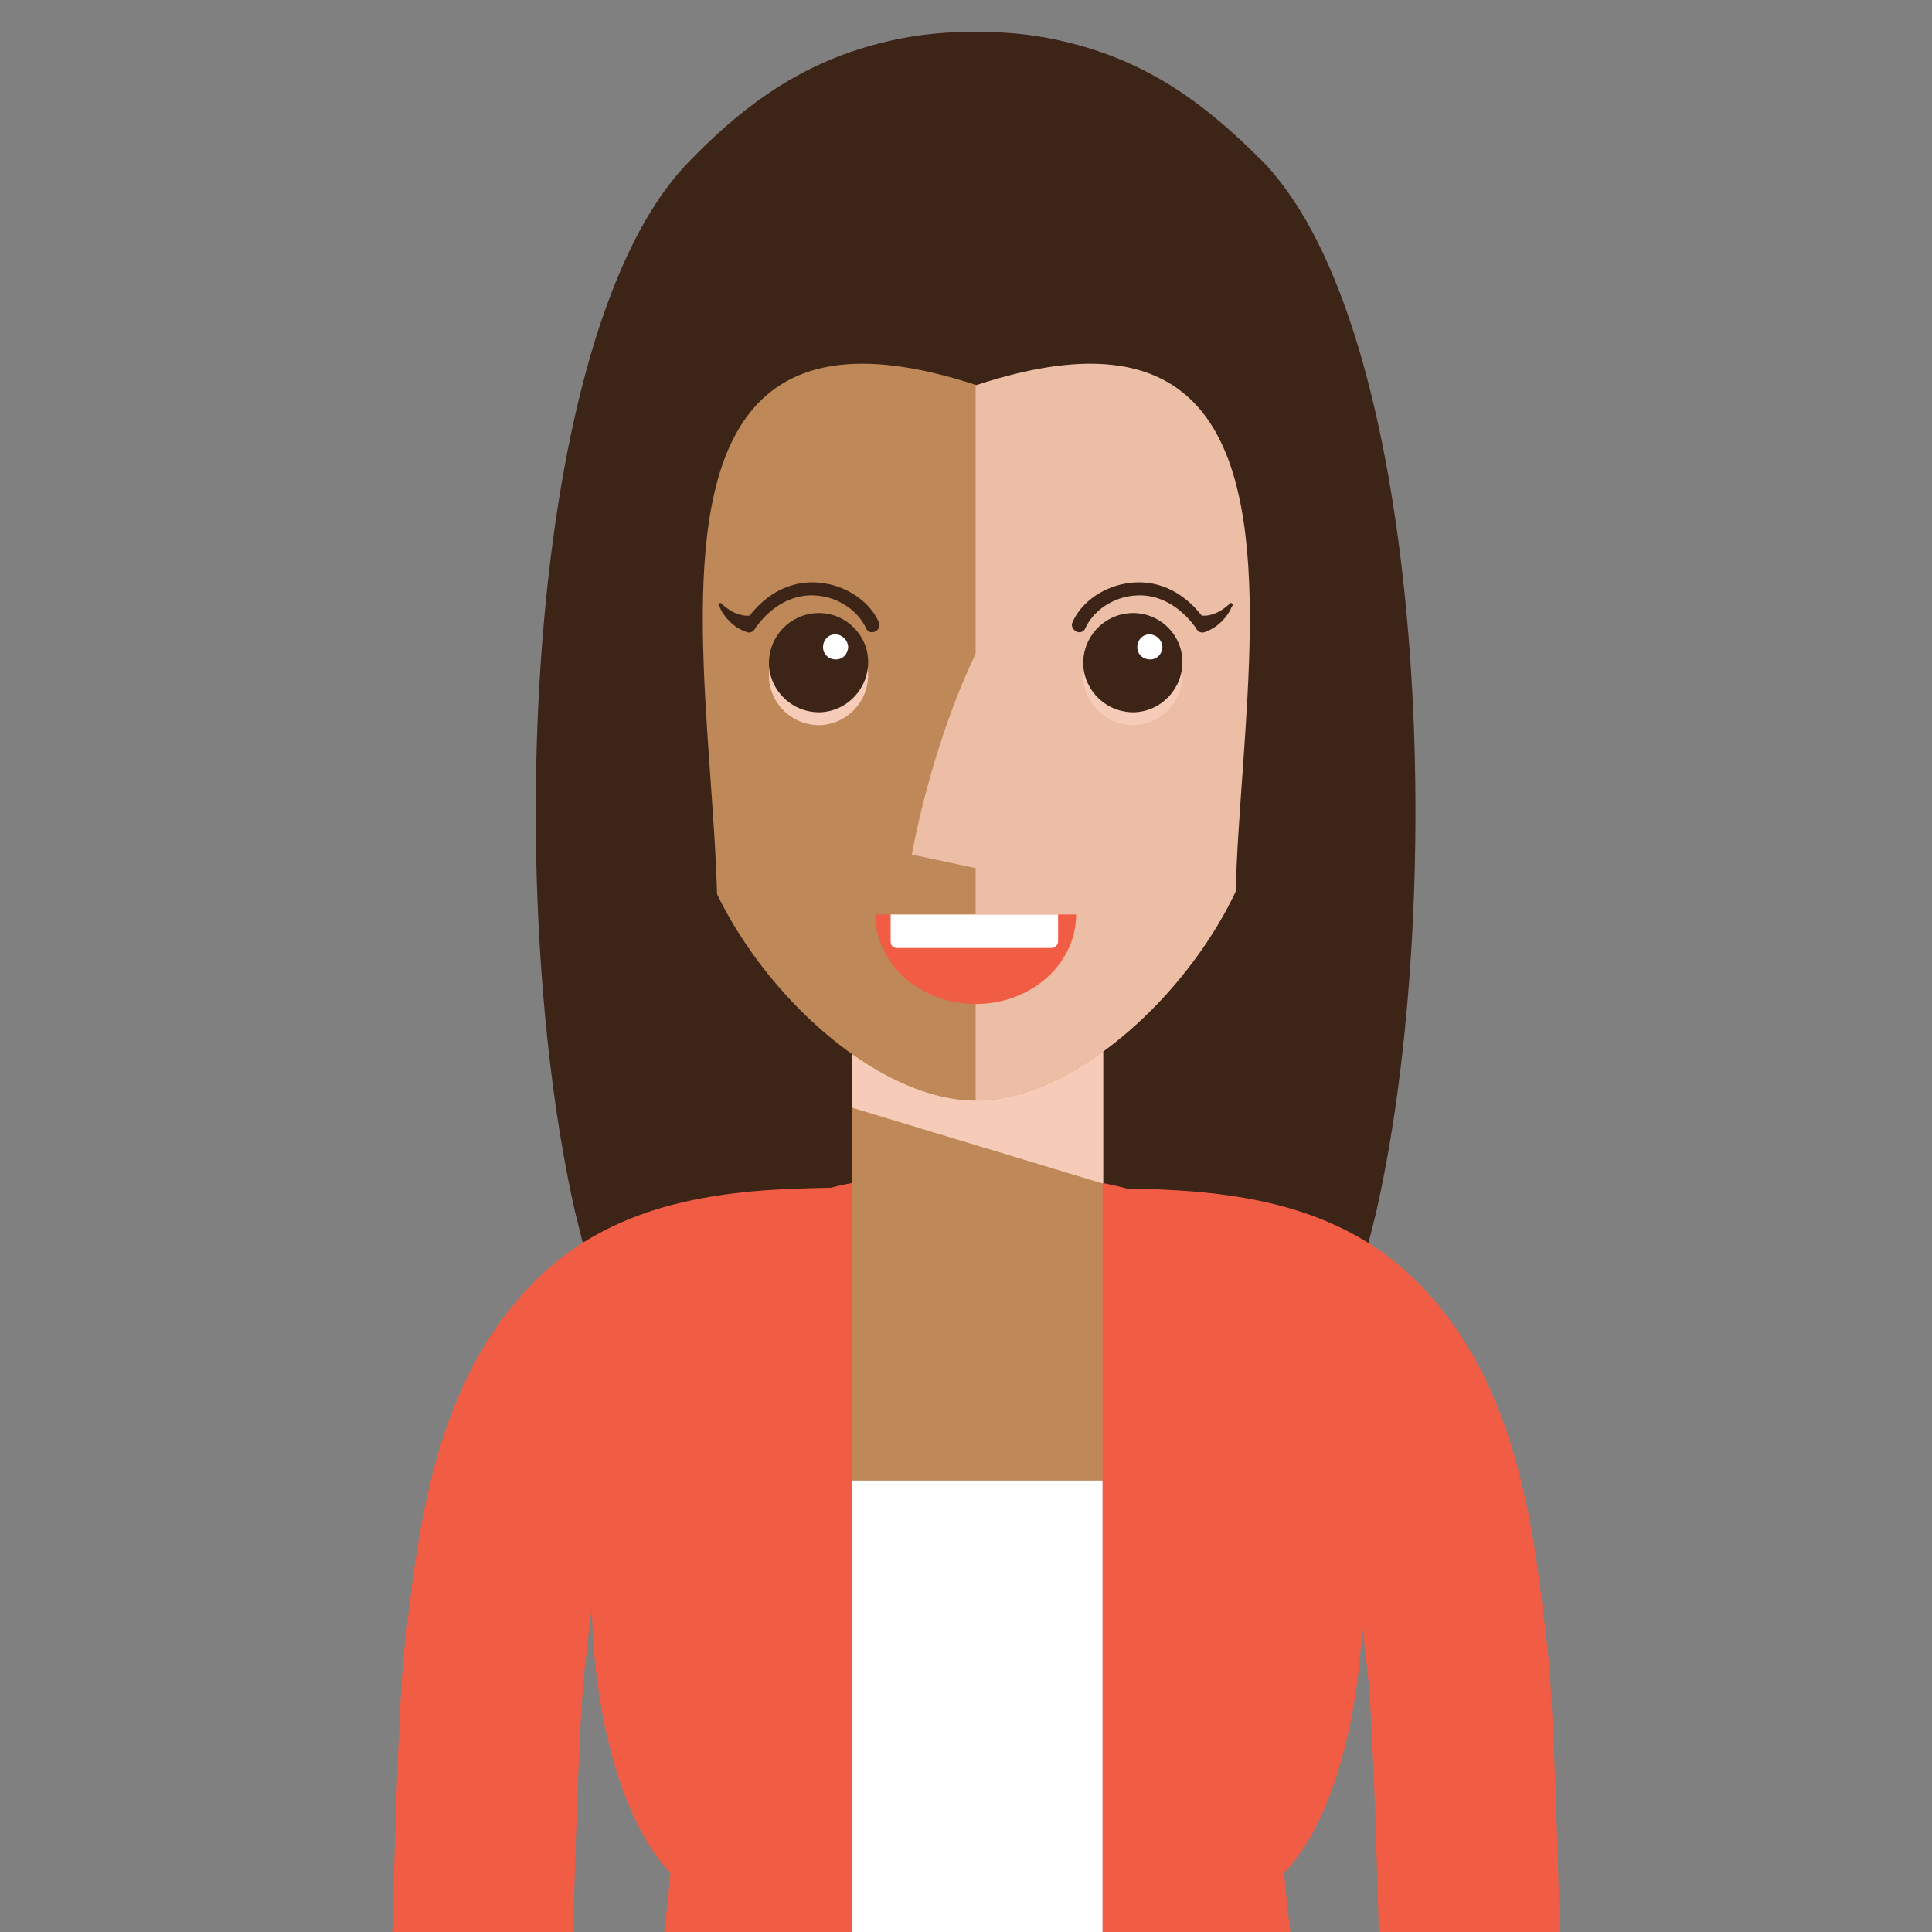 <?xml version="1.0" encoding="utf-8"?>
<!-- Generator: Adobe Illustrator 23.0.1, SVG Export Plug-In . SVG Version: 6.00 Build 0)  -->
<svg version="1.1" id="Layer_1" xmlns="http://www.w3.org/2000/svg" xmlns:xlink="http://www.w3.org/1999/xlink" x="0px" y="0px"
	 viewBox="0 0 300 300" style="enable-background:new 0 0 300 300;" xml:space="preserve">
<rect x="0" y="0" width="300" height="300" fill="#808080" stroke="none"/>
<style type="text/css">
	.Graphic_x0020_Style_x0020_10{fill:url(#SVGID_1_);}
	.st0{fill:url(#shadow_1_);}
	.st1{fill:#3C2417;}
	.st2{fill:#BF8858;}
	.st3{fill:#F6CCB8;}
	.st4{fill:#F05D44;}
	.st5{fill:#2D1B10;}
	.st6{fill:#FFFFFF;}
	.st7{opacity:0.8;fill:#F6CCB8;}
</style>
<linearGradient id="SVGID_1_" gradientUnits="userSpaceOnUse" x1="0" y1="-100" x2="0.866" y2="-100.5">
	<stop  offset="0" style="stop-color:#C8C8C8"/>
	<stop  offset="1" style="stop-color:#FFFFFF"/>
</linearGradient>
<g id="woman_42_">
	<linearGradient id="shadow_1_" gradientUnits="userSpaceOnUse" x1="125.564" y1="809.653" x2="516.526" y2="583.93">
		<stop  offset="0" style="stop-color:#C8C8C8"/>
		<stop  offset="1" style="stop-color:#FFFFFF"/>
	</linearGradient>
	<path id="shadow_20_" class="st0" d="M410.3,698.7c0,0,54.1-32.1,60.5-37.1l0.3-0.2c5.9-4.6,13.2-10.3,3.7-14.2
		c-1.2-0.5-2.7-0.9-4.4-1.3c0.8-0.3,1.6-0.6,2.4-0.9c0.3-0.1,0.5-0.2,0.8-0.3c31.4-11.9,64.7-32.7,54.3-40c-0.4-0.3-0.8-0.5-1.2-0.7
		c-1.2-0.6-2.5-1.1-4.1-1.6c-4.1-1.4-9.8-2.5-18.7-3.1c-3.9-0.3-8.1-0.4-12.5-0.4c-0.2,0-0.4,0-0.7,0c-0.2,0-0.4,0-0.6,0
		c-4.6,0-9.4,0.1-14.4,0.4c-0.5,0-0.9,0.1-1.4,0.1c-0.3,0-0.5,0-0.8,0c-13.7,0.8-25.5,2.6-36.3,4.5c-36.8,6.6-77.9,28.4-88.1,40.7
		c-0.1,0.1-0.2,0.2-0.2,0.3c-0.2,0.3-0.5,0.6-0.7,0.9c-2.9,0.4-5.9,0.8-8.9,1.3c-23,3.9-35.5,9.6-45.6,14.2l-0.5,0.2
		c-10.9,5-68.2,37.1-68.2,37.1l2.3,0l-13.6,7.9c-3.9,2.2-1.8,4.1,4.7,4.1c5.1,0,11.4-1.1,15.7-2.7c-20.5,16.1-35.1,40.3-103.2,78.8
		c-0.1,0,0.3,0.1,0.9,0.1l-2.9,1.8c0.2-0.3,0.4-0.4,0.4-0.4s-6.8,2.4-9.6,4c-5.1,3-3.3,4.6,7.2,4.6c10.5,0,18.1-1.7,23.3-4.6
		c2.8-1.6,4.3-4,4.3-4s-0.4,0.2-1.1,0.4l3.1-1.7c1,0,1.6,0,1.6,0l140.6-78.2h2.1h2.1l-130.3,78.2c0,0,0.3,0,0.8,0l-2.7,1.7
		c0.2-0.3,0.4-0.4,0.4-0.4s-6.8,2.4-9.6,4c-5.1,3-3.3,4.6,7.2,4.6c10.5,0,18.1-1.7,23.3-4.6c2.8-1.6,4.3-4,4.3-4s-0.4,0.2-1.1,0.4
		l3.2-1.8c1.2,0,1.9-0.1,2-0.1c65.1-38.5,133.7-62.7,168.9-78.8c-1.2,1.6,1.2,2.8,6.3,2.8c6.5,0,14.9-1.8,18.7-4.1l13.6-7.9
		L410.3,698.7z M414.9,670.3c9.7-1.7,20.8-5.4,28.7-9.6c-0.6,0.5-1.2,0.9-1.8,1.4l-0.3,0.2c-4,3.2-29.6,18.6-45.8,28.3
		C401.8,679.4,414.9,670.3,414.9,670.3z M325.2,659.9c-7.4,4.4-9.7,8.5-5.7,10.3c0,0-19.1,9.4-52.5,20.8c17.4-9.7,46-25.5,53-28.7
		l0.5-0.2C322,661.4,323.6,660.7,325.2,659.9z"/>
	<g id="woman_43_">
		<path class="st1" d="M213.7,188.2c-0.1,0.4-0.2,0.8-0.3,1.2c-1,4.2-2.1,8.1-3.3,11.6c-2,6.1-4.2,11.2-7,14.9
			c-1.3,1.8-2.7,3.3-4.3,4.5c-3.1,2.3-6.9,3.5-11.6,3.5h-71.4c-5,0-8.9-1.3-12-3.8c-1.5-1.1-2.7-2.5-3.9-4.2c-2.8-3.8-5-8.8-7-14.9
			c-1.2-3.5-2.3-7.4-3.3-11.6c-0.1-0.4-0.2-0.8-0.3-1.2c-11.2-49.3-7.9-136.6,17.5-162.9C117.2,14.5,130.1,5,151.5,5
			c17,0,28.6,6,37.8,13.8c2.4,2,4.7,4.2,6.9,6.4c0.9,0.9,1.7,1.9,2.5,2.9C221.8,57.5,224.5,140.6,213.7,188.2z"/>
		<g>
			<g>
				<path class="st2" d="M84.8,435.8l0-45.4l-23.4,0l0,45.5c0,9,5.2,16.3,11.7,16.3C79.5,452.1,84.8,444.8,84.8,435.8z"/>
				<path class="st3" d="M91.5,427.2c0-15.8-7.1-26.9-7.5-27.4c-1.7-1.8-4.2-1.4-5.5,1c-1.3,2.4-1,5.8,0.7,7.6c0,0,0.3,0.6,0.8,1.5
					c0.4,1,1,2.3,1.5,4c1.1,3.4,2.2,8.1,2.2,13.3c0,3,1.7,5.4,3.9,5.4C89.8,432.6,91.5,430.1,91.5,427.2z"/>
			</g>
			<path class="st4" d="M87.1,404.5L59,404.4c0,0,1.6-128.6,3.8-148.5l0.1-0.8c2.1-18.4,4.7-41.3,20.9-56.9
				c14-13.4,33.4-13.6,47.7-13.8l0.5,0l0.3,28.1l-0.5,0c-10.6,0.1-22.6,0.2-28.5,5.9c-8.9,8.5-10.8,25.2-12.4,39.8l-0.1,0.8
				C88.6,277.7,87.1,404.5,87.1,404.5z"/>
		</g>
		<g>
			<g>
				<path class="st2" d="M218.3,435.8l0-45.4l23.4,0l0,45.5c0,9-5.2,16.3-11.7,16.3C223.5,452.1,218.3,444.8,218.3,435.8z"/>
				<path class="st3" d="M211.5,427.2c0-15.8,7.1-26.9,7.5-27.4c1.7-1.8,4.2-1.4,5.5,1c1.3,2.4,1,5.8-0.7,7.6c0,0-0.3,0.6-0.8,1.5
					c-0.4,1-1,2.3-1.5,4c-1.1,3.4-2.2,8.1-2.2,13.3c0,3-1.7,5.4-3.9,5.4C213.3,432.6,211.5,430.1,211.5,427.2z"/>
			</g>
			<path class="st4" d="M216,404.5c0,0-1.5-126.7-3.7-145.4l-0.1-0.8c-1.7-14.7-3.5-31.3-12.4-39.8c-5.9-5.7-17.9-5.8-28.5-5.9
				l-0.5,0l0.3-28.1l0.5,0c14.2,0.2,33.7,0.4,47.7,13.8c16.2,15.6,18.8,38.5,20.9,56.9l0.1,0.8c2.3,20,3.8,148.5,3.8,148.5
				L216,404.5z"/>
		</g>
		<g>
			<polygon class="st2" points="181,187.9 171.3,183.8 171.3,158.9 132.3,158.9 132.3,183.8 122.5,187.9 132.3,247.5 171.3,247.5 
							"/>
			<polygon class="st3" points="132.3,159.1 132.3,172 171.3,183.8 171.3,159.1 			"/>
		</g>
		<g>
			<g>
				<polygon class="st2" points="160.7,783.9 184.1,783.9 185.1,745.4 159.7,745.4 				"/>
				<path class="st1" d="M159.8,762.1c0,0,2.9,16.7,12.6,16.7c9.7,0,12.6-16.7,12.6-16.7s2.6,9.7,2.6,16.1
					c0,11.9-4.7,18.6-15.2,18.6c-10.5,0-15.2-6.7-15.2-18.6C157.2,771.8,159.8,762.1,159.8,762.1z"/>
			</g>
			<g>
				<polygon class="st2" points="142.4,783.9 118.9,783.9 118,745.4 143.3,745.4 				"/>
				<path class="st1" d="M143.2,762.1c0,0-2.9,16.7-12.6,16.7c-9.7,0-12.6-16.7-12.6-16.7s-2.6,9.7-2.6,16.1
					c0,11.9,4.7,18.6,15.2,18.6c10.5,0,15.2-6.7,15.2-18.6C145.9,771.8,143.2,762.1,143.2,762.1z"/>
			</g>
			<path class="st5" d="M210.8,368.1h-58.9H93c-34.9,56.7,26.5,160,24.2,388.2c0,1.2,27.4,0.8,27.4,0.8l5.1-312.9h2.1h2.1l5.1,312.9
				c0,0,27.4,0.4,27.4-0.8C184.3,528.1,243.8,424.9,210.8,368.1z"/>
			<rect x="112.2" y="229.9" class="st6" width="78.6" height="138.2"/>
			<path class="st4" d="M171.3,387.6h49.1c-17.6-51.3-21-96.8-21-96.8c18.5-18.9,21-98-28.2-107.1v59.3V387.6z"/>
			<path class="st4" d="M132.3,387.6H83.1c17.6-51.3,21-96.8,21-96.8c-18.5-18.9-21-98,28.2-107.1v59.3V387.6z"/>
		</g>
		<g>
			<path class="st2" d="M196.2,91.6V71.3c0-21.6-25-48.8-44.7-48.8c-19.8,0-44.7,27.2-44.7,48.8v20.3c-5.5,0-9.9,4.4-9.9,9.8v10.1
				c0,5.4,4.4,9.8,9.9,9.8c0,21.6,25,49.6,44.7,49.6c19.8,0,44.7-28,44.7-49.6c5.5,0,9.9-4.4,9.9-9.8v-10.1
				C206.2,96,201.7,91.6,196.2,91.6z"/>
			<path class="st7" d="M151.5,134.8v36.1c19.8,0,44.7-28,44.7-49.6c5.5,0,9.9-4.4,9.9-9.8v-10.1c0-5.4-4.4-9.8-9.9-9.8V71.3
				c0-21.6-25-48.8-44.7-48.8v79c-7.2,15.1-9.9,31.2-9.9,31.2L151.5,134.8z"/>
			<g>
				<g>
					<path class="st3" d="M134.8,104.6c0.1,4.3-3.2,7.8-7.4,8c-4.3,0.1-7.8-3.2-8-7.4c-0.1-4.3,3.2-7.8,7.4-8
						C131.1,97,134.7,100.3,134.8,104.6z"/>
					<path class="st1" d="M134.8,102.6c0.1,4.3-3.2,7.8-7.4,8c-4.3,0.1-7.8-3.2-8-7.4c-0.1-4.3,3.2-7.8,7.4-8
						C131.1,95,134.7,98.4,134.8,102.6z"/>
					<path class="st6" d="M131.7,100.4c0,1.1-0.8,2-1.9,2c-1.1,0-2-0.8-2-1.9c0-1.1,0.8-2,1.9-2C130.7,98.5,131.6,99.3,131.7,100.4z
						"/>
					<path class="st1" d="M136.5,96.7c-1.4-3.3-5.1-5.8-9.1-6.2c-2.5-0.3-7.1,0.1-11,5.1c-0.2,0-0.4,0-0.6,0c-0.4,0-1.1-0.2-1.6-0.4
						c-1.2-0.5-2.2-1.5-2.2-1.5c-0.1-0.1-0.2-0.1-0.3,0c-0.1,0.1-0.2,0.2-0.1,0.3c0,0,0.2,0.3,0.4,0.8c0.3,0.5,0.7,1.1,1.3,1.7
						c0.6,0.6,1.2,1,1.8,1.3c0.3,0.1,0.5,0.2,0.7,0.3c0.2,0.1,0.4,0.1,0.3,0.1c0.5,0.1,1-0.2,1.2-0.7c2.6-3.6,6.1-5.4,9.7-5
						c3.3,0.3,6.3,2.4,7.5,5.1c0.2,0.5,0.8,0.7,1.3,0.5C136.5,97.8,136.7,97.2,136.5,96.7z"/>
				</g>
				<g>
					<path class="st3" d="M183.6,104.6c0.1,4.3-3.2,7.8-7.4,8c-4.3,0.1-7.8-3.2-8-7.4c-0.1-4.3,3.2-7.8,7.4-8
						C179.9,97,183.5,100.3,183.6,104.6z"/>
					<path class="st1" d="M183.6,102.6c0.1,4.3-3.2,7.8-7.4,8c-4.3,0.1-7.8-3.2-8-7.4c-0.1-4.3,3.2-7.8,7.4-8
						C179.9,95,183.5,98.4,183.6,102.6z"/>
					<path class="st6" d="M180.5,100.4c0,1.1-0.8,2-1.9,2c-1.1,0-2-0.8-2-1.9c0-1.1,0.8-2,1.9-2C179.5,98.5,180.4,99.3,180.5,100.4z
						"/>
					<path class="st1" d="M166.5,96.7c1.4-3.3,5.1-5.8,9.1-6.2c2.5-0.3,7.1,0.1,11,5.1c0.2,0,0.4,0,0.6,0c0.4,0,1.1-0.2,1.6-0.4
						c1.2-0.5,2.2-1.5,2.2-1.5c0.1-0.1,0.2-0.1,0.3,0c0.1,0.1,0.2,0.2,0.1,0.3c0,0-0.2,0.3-0.4,0.8c-0.3,0.5-0.7,1.1-1.3,1.7
						c-0.6,0.6-1.2,1-1.8,1.3c-0.3,0.1-0.5,0.2-0.7,0.3c-0.2,0.1-0.4,0.1-0.3,0.1c-0.5,0.1-1-0.2-1.2-0.7c-2.6-3.6-6.1-5.4-9.7-5
						c-3.3,0.3-6.3,2.4-7.5,5.1c-0.2,0.5-0.8,0.7-1.3,0.5C166.6,97.8,166.3,97.2,166.5,96.7z"/>
				</g>
			</g>
		</g>
		<g>
			<path class="st4" d="M167.1,142c0,7.7-7,13.9-15.6,13.9c-8.6,0-15.6-6.2-15.6-13.9H167.1z"/>
			<path class="st6" d="M163.3,147.2h-24c-0.6,0-1-0.4-1-1V142h26v4.2C164.3,146.7,163.8,147.2,163.3,147.2z"/>
		</g>
		<path class="st1" d="M210.4,56.8C201.6,20.6,175.9,4.4,151.5,5C127,4.4,101.4,20.6,92.6,56.8c-7.7,31.7-1.7,60.9,12.4,108
			c22.2-14.6-26.7-129.1,46.6-105c73.3-24.1,24.4,90.4,46.6,105C212.1,117.8,218.1,88.6,210.4,56.8z"/>
	</g>
</g>
</svg>
